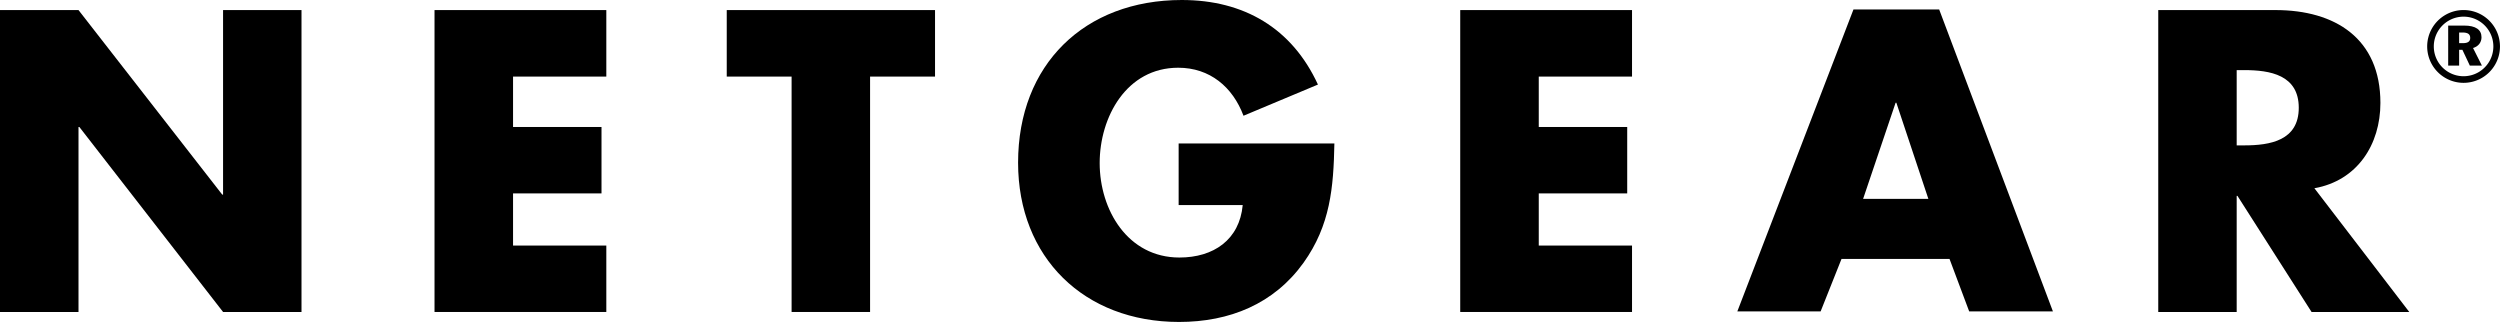<?xml version="1.0" encoding="UTF-8" standalone="no"?>
<svg xmlns:svg="http://www.w3.org/2000/svg" xmlns="http://www.w3.org/2000/svg" xmlns:xlink="http://www.w3.org/1999/xlink" version="1.0" width="642.201" height="82.702" id="netgear logo">
  <path d="m -1e-6,80.139 20.165,0 0,-47.519 0.22,0 36.916,47.519 20.149,0 0,-77.552 -20.149,0 0,47.406 -0.211,0 -36.925,-47.406 -20.165,0 0,77.552" id="N" style="fill:#000"/>
  <path d="m 155.752,19.672 0,-17.085 -44.132,0 0,77.552 44.132,0 0,-17.06 -23.959,0 0,-13.398 22.722,0 0,-17.06 -22.722,0 0,-12.948 23.959,0" id="E" style="fill:#000"/>
  <path d="m 223.506,19.672 16.685,0 0,-17.085 -53.505,0 0,17.085 16.66,0 0,60.467 20.16,0 0,-60.467" id="T" style="fill:#000"/>
  <path d="m 302.77,36.845 0,15.835 16.46,0 c -0.837,8.936 -7.499,13.473 -16.26,13.473 -13.286,0 -20.485,-12.236 -20.485,-24.272 0,-11.823 6.899,-24.484 20.172,-24.484 8.124,0 13.998,4.937 16.773,12.336 l 19.122,-8.011 C 331.866,7.212 319.531,-4e-5 303.583,-4e-5 c -24.997,0 -42.057,16.573 -42.057,41.782 0,24.372 16.973,40.92 41.345,40.92 12.973,0 24.372,-4.612 31.983,-15.21 6.899,-9.661 7.699,-19.322 7.924,-30.646 l -40.007,0" id="G" style="fill:#000"/>
  <use transform="translate(263.484,0)" id="E2" xlink:href="#E"/>
  <path d="m 495.358,51.081 -16.76,0 8.349,-24.697 0.187,0 8.224,24.697 z m 5.437,15.435 5.049,13.473 21.51,0 -29.221,-77.565 -22.01,0 -29.834,77.565 21.397,0 5.362,-13.473 27.746,0" id="A" style="fill:#000"/>
  <path d="m 574.56,18.01 1.95,0 c 6.599,0 13.998,1.225 13.998,9.674 0,8.449 -7.399,9.661 -13.998,9.661 l -1.95,0 0,-19.335 z m 19.96,30.346 c 11.011,-1.95 16.96,-11.199 16.96,-21.91 0,-16.56 -11.623,-23.859 -26.946,-23.859 l -30.121,0 0,77.552 20.147,0 0,-29.821 0.2,0 19.035,29.821 25.097,0 -24.372,-31.783" id="R" style="fill:#000"/>
  <path d="m 631.702,8.349 0.85,0 c 1.362,0 2,0.4 2,1.412 0,0.9 -0.625,1.325 -1.837,1.325 l -1.012,0 0,-2.737 z m -2.812,-1.775 0,10.274 2.812,0 0,-4.062 0.837,0 1.912,4.062 3.1,0 -2.275,-4.512 c 1.375,-0.412 2.175,-1.45 2.175,-2.762 0,-1.937 -1.487,-3 -4.437,-3 l -4.124,0 z" id="reg" style="fill:#000"/>
  <path d="m 621.821,8.03 a 8.5,8.5 0 1 1 -17,0 8.5,8.5 0 1 1 17,0 z" transform="translate(19.525,3.9)" id="circ" style="fill:none;stroke:#000;stroke-width:1.7"/>
<script xmlns="" id="bw-fido2-page-script"/><script xmlns=""/></svg>
